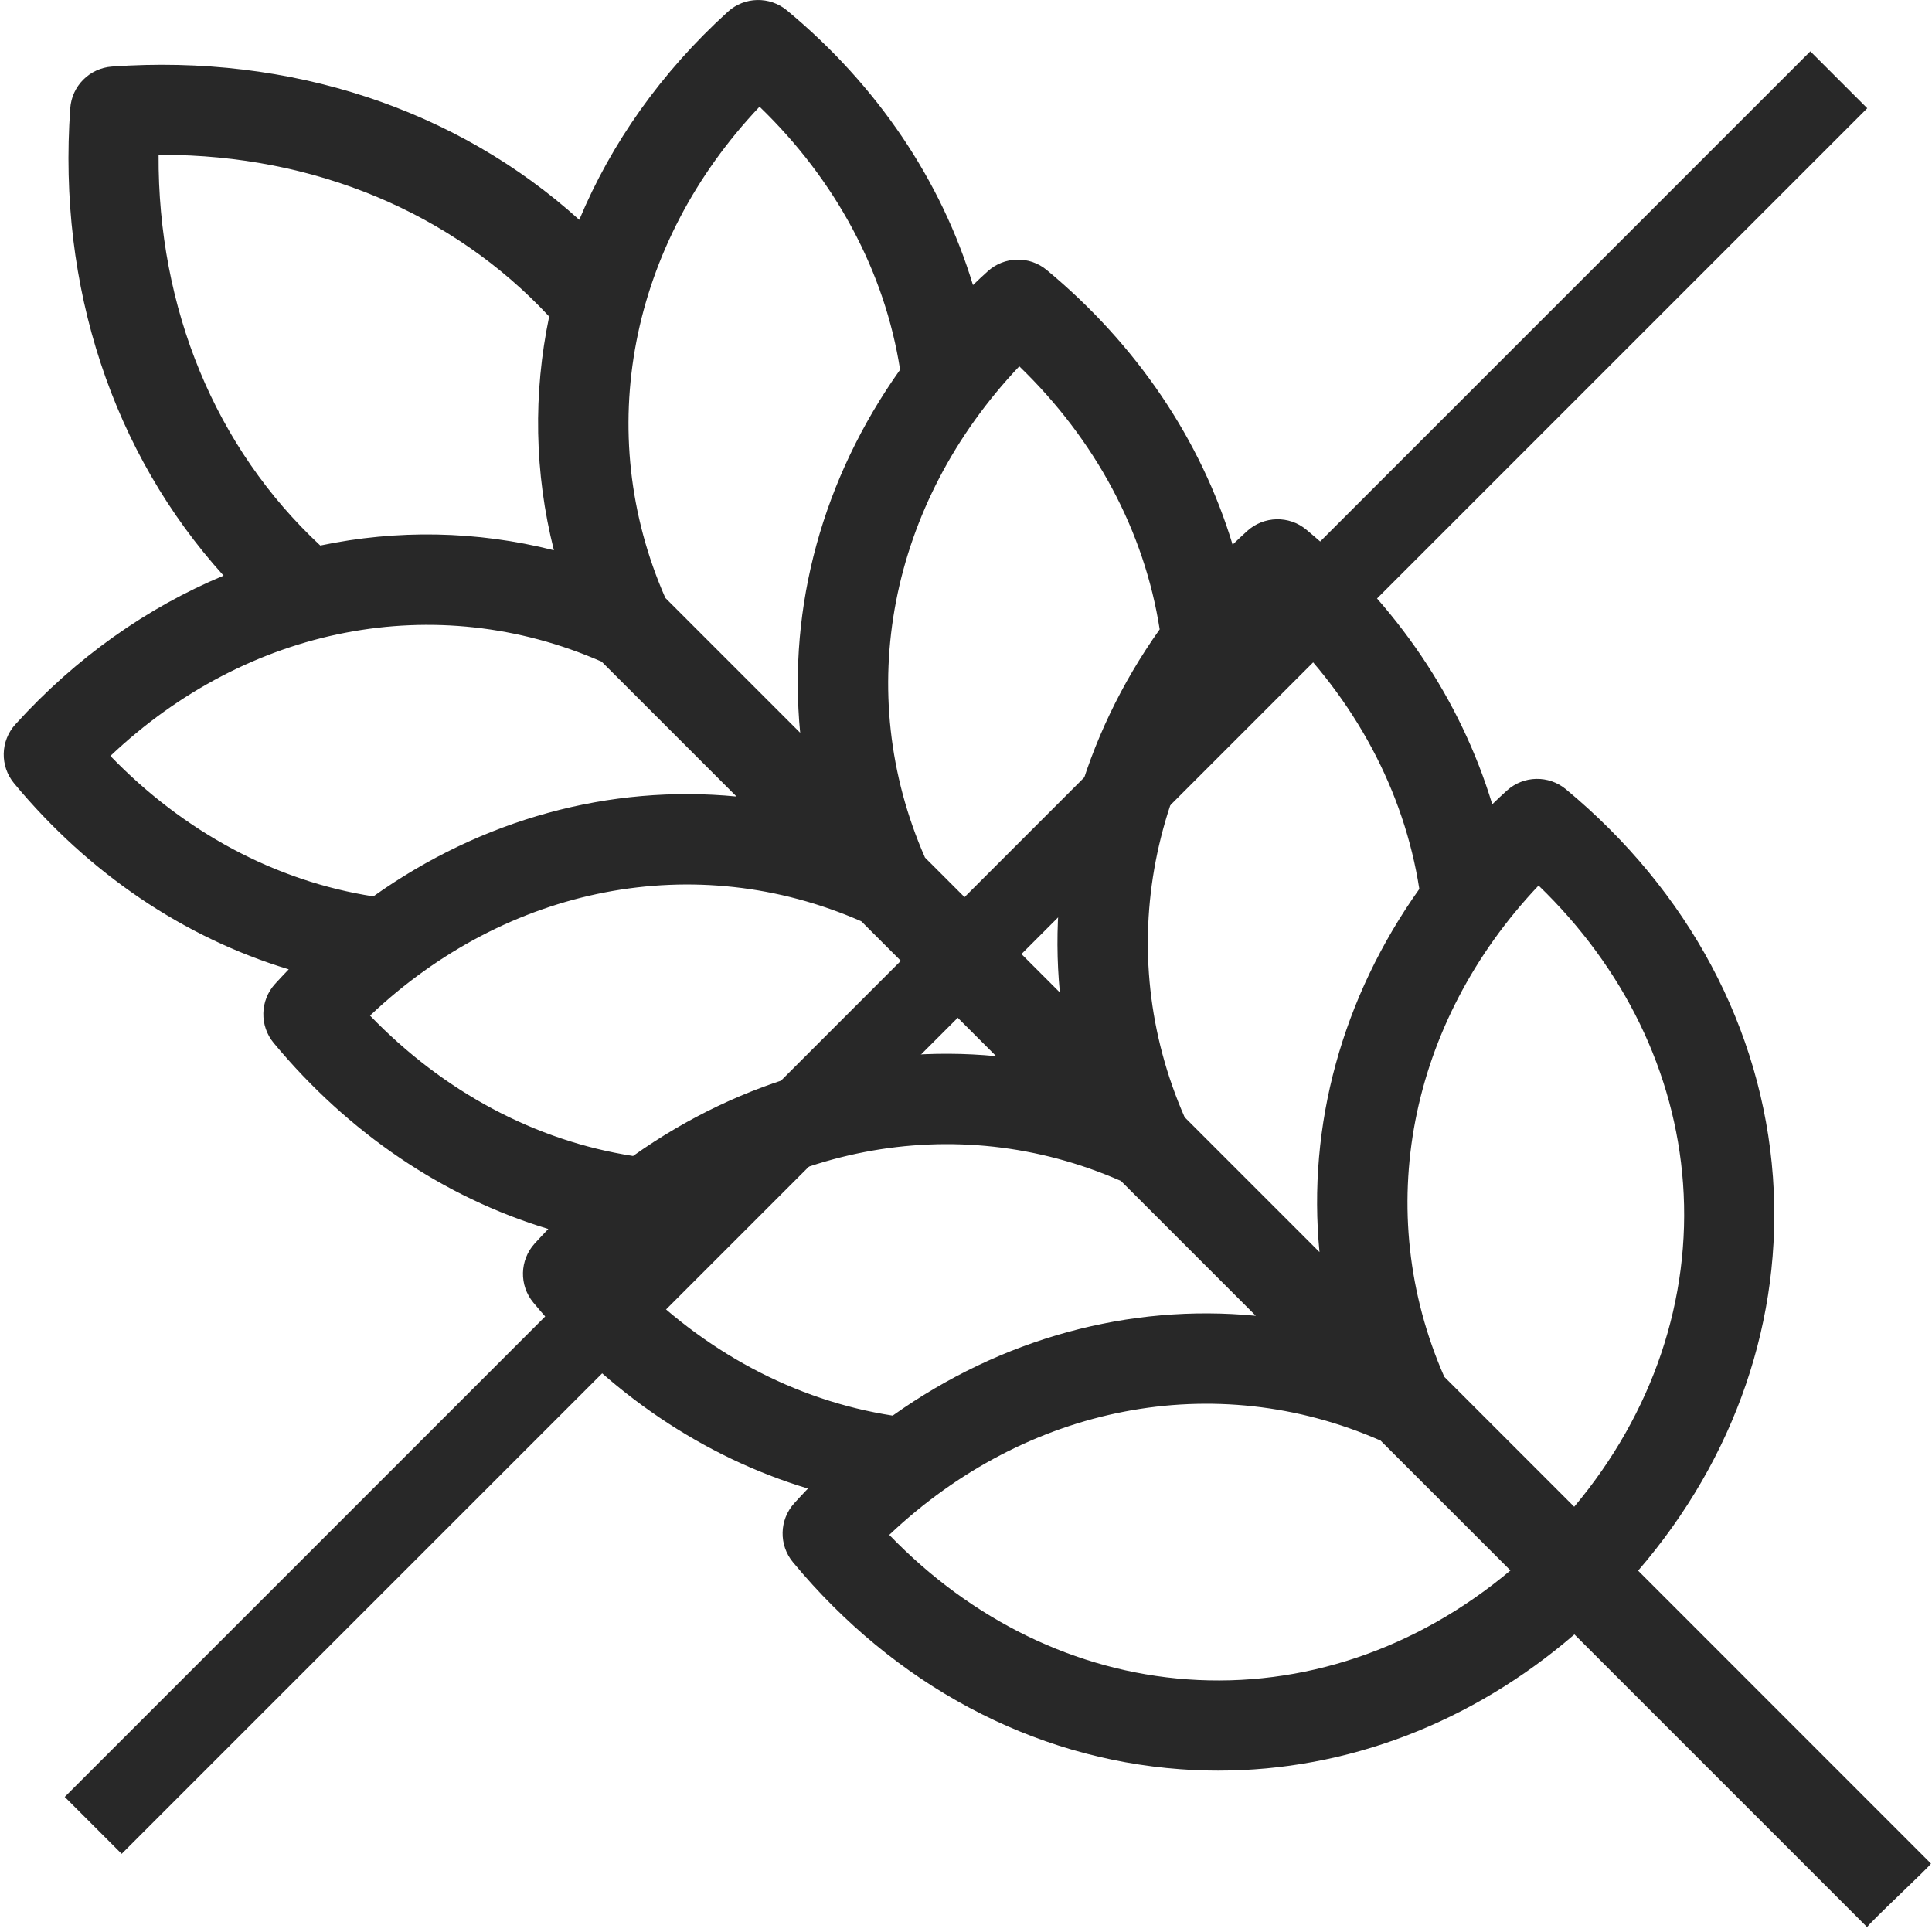 <?xml version="1.0" encoding="UTF-8"?>
<svg width="36px" height="36px" viewBox="0 0 36 36" version="1.1" xmlns="http://www.w3.org/2000/svg" xmlns:xlink="http://www.w3.org/1999/xlink">
    <!-- Generator: Sketch 61 (89581) - https://sketch.com -->
    <title>gluten-free</title>
    <desc>Created with Sketch.</desc>
    <g id="UX---Wireframes" stroke="none" stroke-width="1" fill="none" fill-rule="evenodd">
        <g id="Product_Details_Pack_Design" transform="translate(-650, -399)" fill="#282828">
            <g id="gluten-free" transform="translate(650, 399)">
                <g fill-rule="nonzero" id="Shape">
                    <path d="M30.524,29.267 C32.336,27.166 33.227,24.57 33.036,21.931 C32.835,19.169 31.466,16.604 29.179,14.707 C28.857,14.44 28.388,14.45 28.079,14.731 C27.986,14.815 27.895,14.9 27.806,14.987 C27.217,13.04 26.023,11.264 24.341,9.869 C24.02,9.602 23.551,9.613 23.241,9.893 C23.148,9.977 23.057,10.063 22.968,10.149 C22.379,8.202 21.186,6.426 19.504,5.031 C19.182,4.764 18.713,4.775 18.404,5.056 C18.311,5.14 18.22,5.225 18.13,5.312 C17.541,3.364 16.346,1.588 14.663,0.193 C14.341,-0.073 13.873,-0.063 13.563,0.218 C12.317,1.349 11.387,2.674 10.794,4.096 C8.513,2.034 5.413,1.003 2.087,1.24 C1.67,1.269 1.338,1.601 1.309,2.018 C1.072,5.346 2.104,8.445 4.166,10.726 C2.744,11.319 1.417,12.25 0.287,13.497 C0.006,13.806 -0.004,14.275 0.263,14.597 C1.659,16.28 3.435,17.474 5.38,18.062 C5.294,18.151 5.209,18.242 5.124,18.335 C4.844,18.644 4.834,19.113 5.1,19.434 C6.497,21.118 8.272,22.312 10.217,22.9 C10.131,22.989 10.046,23.08 9.962,23.172 C9.682,23.482 9.671,23.95 9.938,24.272 C11.334,25.956 13.11,27.15 15.055,27.737 C14.969,27.826 14.884,27.917 14.8,28.01 C14.52,28.319 14.509,28.788 14.776,29.11 C16.671,31.396 19.235,32.766 21.996,32.967 C22.232,32.984 22.468,32.993 22.703,32.993 C25.097,32.993 27.422,32.106 29.337,30.455 L34.793,35.911 C34.769,35.887 36,34.744 35.98,34.724 L30.524,29.267 Z M23.831,11.664 C25.249,13.033 26.163,14.742 26.447,16.565 C25.006,18.592 24.358,20.971 24.587,23.331 L22.074,20.818 C20.719,17.729 21.407,14.223 23.831,11.664 Z M18.993,6.826 C20.411,8.195 21.325,9.904 21.609,11.727 C20.168,13.754 19.521,16.134 19.749,18.493 L17.236,15.98 C15.88,12.893 16.568,9.386 18.993,6.826 Z M14.153,1.988 C15.572,3.357 16.487,5.066 16.772,6.889 C15.33,8.917 14.682,11.296 14.91,13.654 L12.398,11.142 C11.041,8.054 11.729,4.548 14.153,1.988 Z M2.955,2.886 C2.976,2.885 2.996,2.885 3.017,2.885 C5.852,2.885 8.428,3.958 10.233,5.898 C9.934,7.328 9.956,8.809 10.321,10.253 C8.878,9.888 7.397,9.866 5.968,10.165 C4.013,8.347 2.939,5.745 2.955,2.886 Z M2.057,14.086 C4.615,11.662 8.121,10.974 11.211,12.329 L13.724,14.842 C11.364,14.613 8.984,15.261 6.957,16.703 C5.136,16.42 3.428,15.506 2.057,14.086 Z M6.895,18.924 C9.453,16.5 12.959,15.812 16.049,17.167 L18.562,19.68 C16.203,19.452 13.823,20.1 11.796,21.54 C9.975,21.258 8.265,20.344 6.895,18.924 Z M20.887,22.005 L23.4,24.518 C21.041,24.289 18.661,24.937 16.634,26.378 C14.812,26.096 13.103,25.182 11.733,23.762 C14.292,21.338 17.798,20.65 20.887,22.005 Z M22.118,31.292 C20.05,31.141 18.105,30.192 16.57,28.6 C19.129,26.176 22.636,25.487 25.725,26.843 L28.145,29.263 C26.399,30.73 24.271,31.449 22.118,31.292 Z M26.912,25.655 C25.557,22.567 26.245,19.06 28.669,16.501 C30.262,18.037 31.211,19.984 31.361,22.052 C31.517,24.204 30.798,26.331 29.333,28.076 L26.912,25.655 Z"></path>
                </g>
                <rect id="Rectangle" transform="translate(18, 17.75) rotate(-45) translate(-18, -17.75) " x="-5" y="17" width="46" height="1.5"></rect>
            </g>
        </g>
    </g>
</svg>